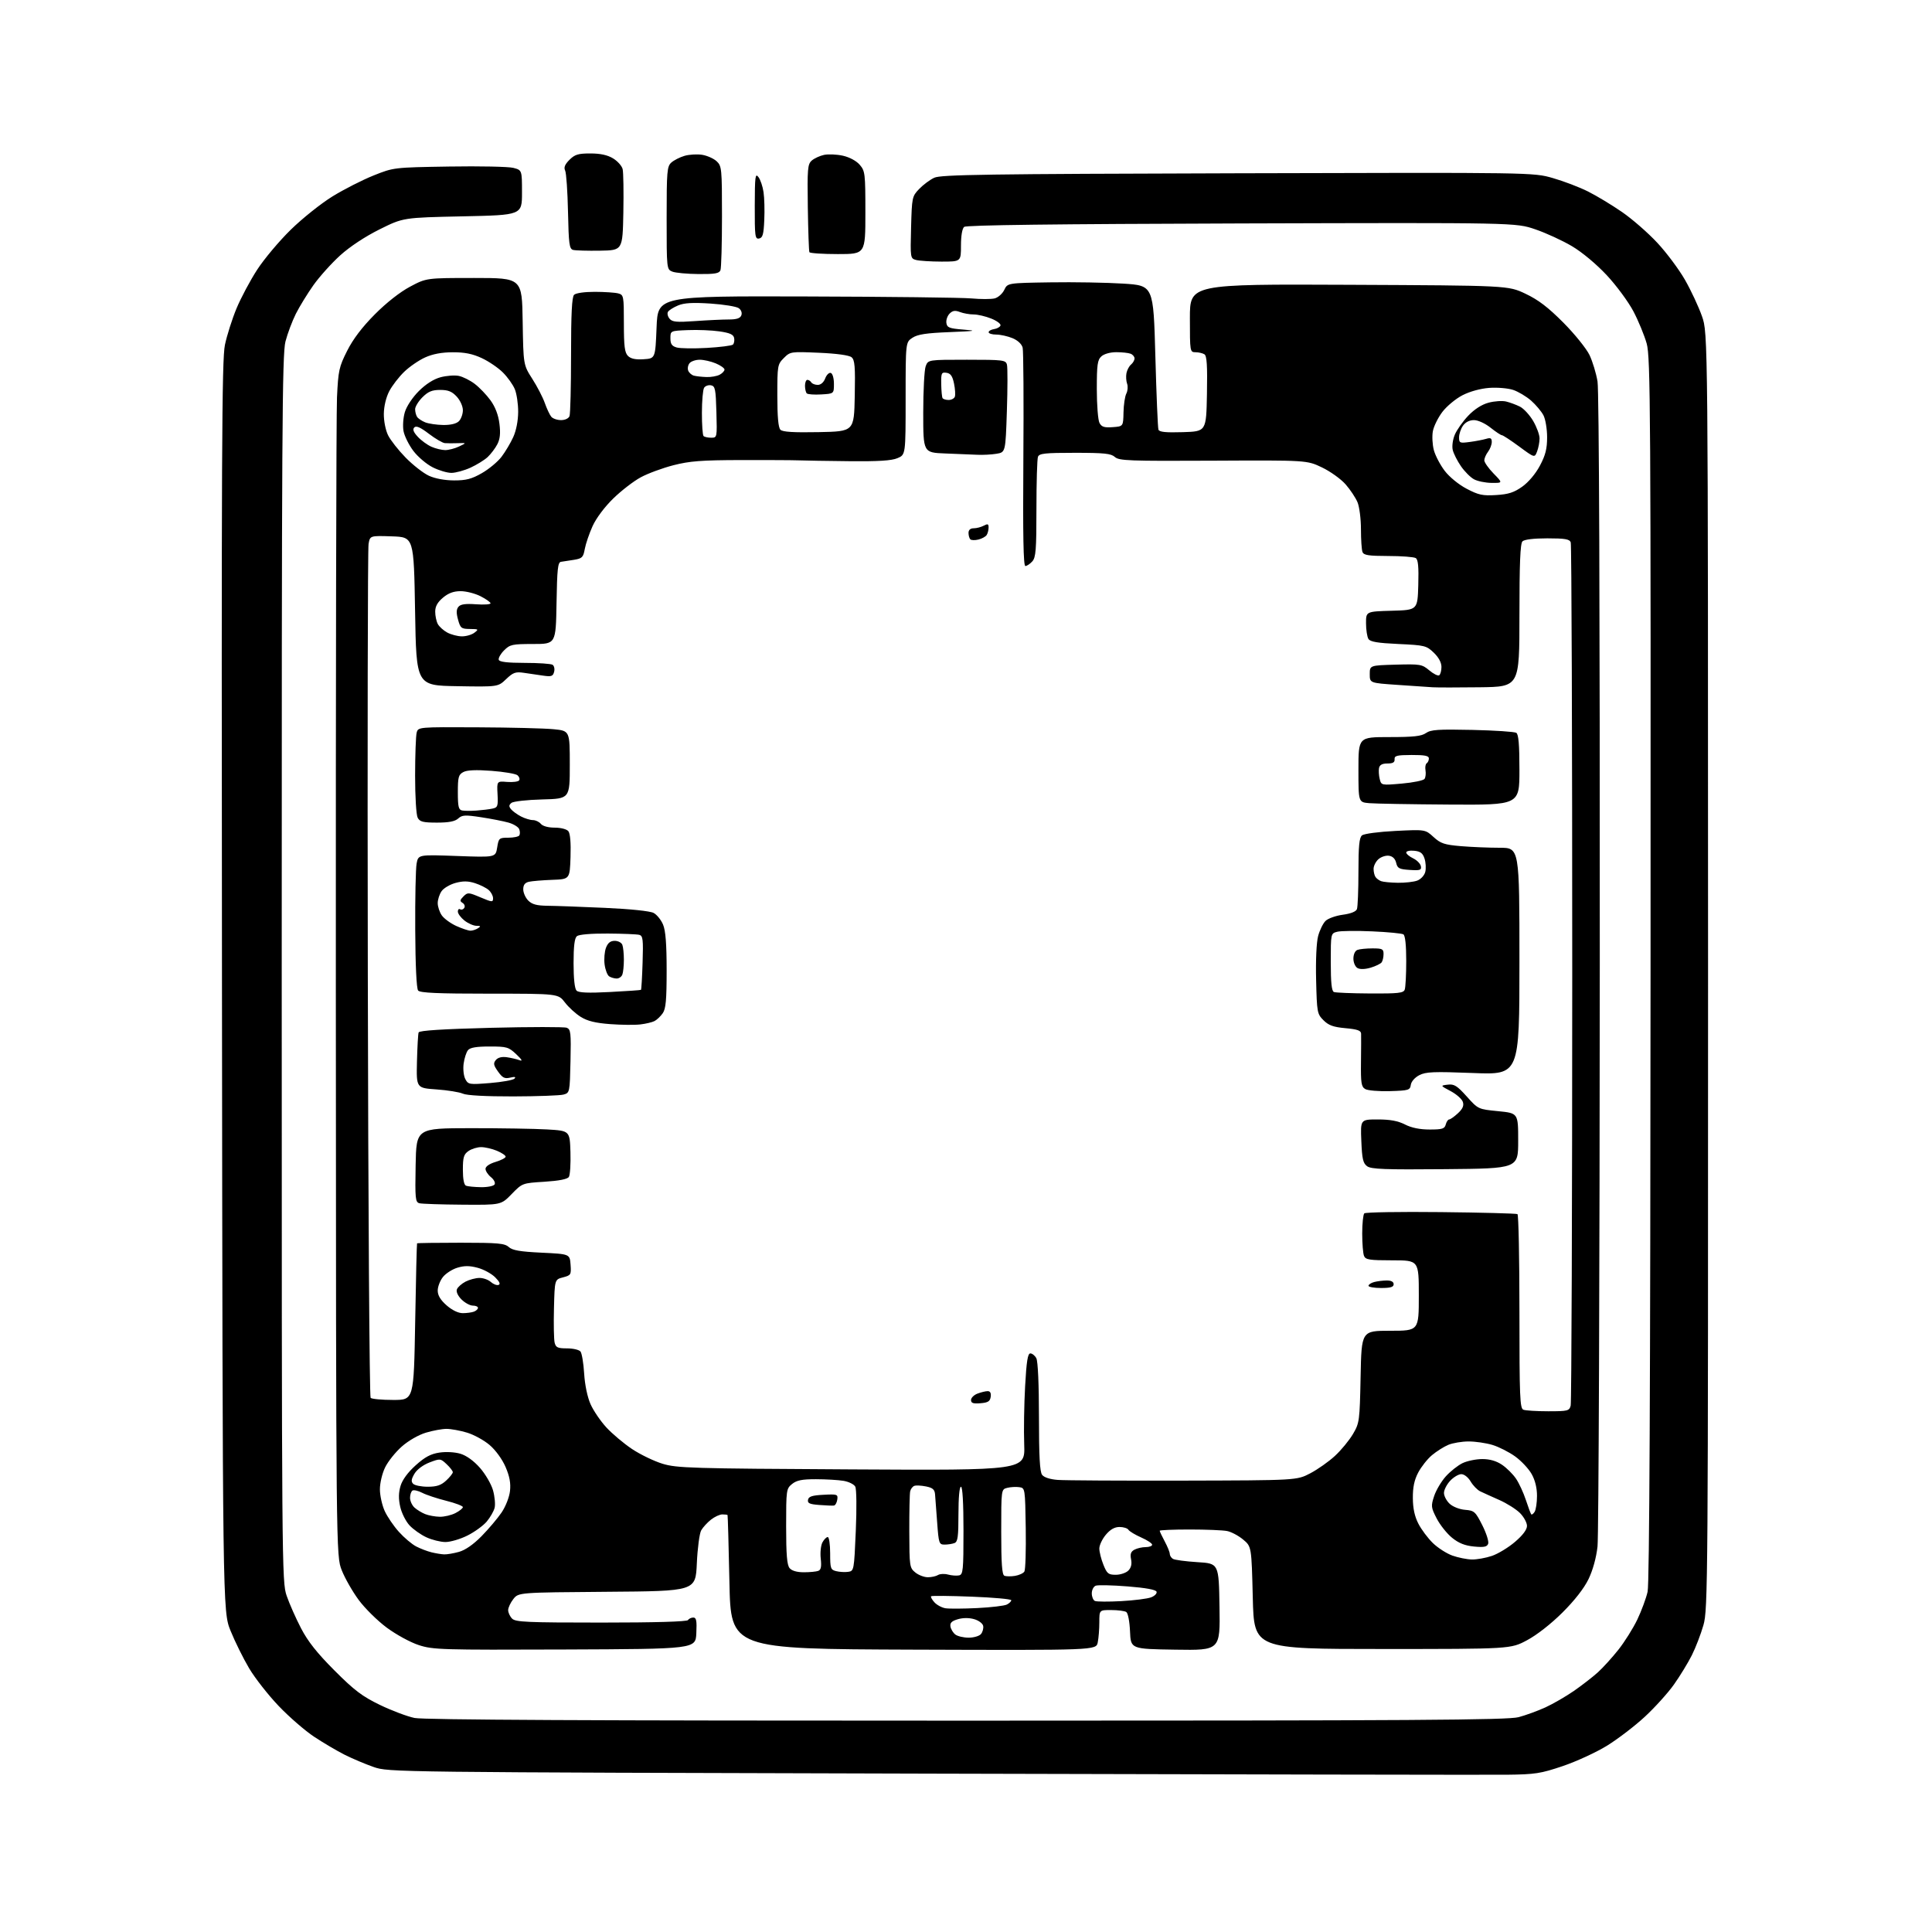 <?xml version="1.0" encoding="UTF-8" standalone="no"?>
<svg 
  version="1.1" 
  xmlns="http://www.w3.org/2000/svg" 
  xmlns:xlink="http://www.w3.org/1999/xlink" 
  xmlns:svg="http://www.w3.org/2000/svg"
  xmlns:rdf="http://www.w3.org/1999/02/22-rdf-syntax-ns#"
  xmlns:cc="http://creativecommons.org/ns#"
  xmlns:dc="http://purl.org/dc/elements/1.1/"
  viewBox="0 0 768 768"
  width="768"
  height="768"
>
<style>svg {background-color: white; }</style>"
<path stroke="none" fill="black" fill-rule="evenodd" d="M599.00,705.48C592.12,705.56 489.30,705.37 370.50,705.05C154.83,704.49 154.49,704.48 148.50,702.40C145.20,701.25 140.03,699.06 137.00,697.54C133.97,696.01 128.54,692.81 124.91,690.41C121.29,688.02 114.94,682.52 110.80,678.18C106.66,673.85 101.37,667.10 99.04,663.19C96.72,659.27 93.39,652.57 91.66,648.28C88.50,640.50 88.50,640.50 88.24,392.24C88.01,179.87 88.18,142.99 89.41,137.11C90.20,133.33 92.28,126.79 94.03,122.58C95.79,118.37 99.47,111.45 102.23,107.21C104.98,102.97 110.98,95.82 115.57,91.33C120.15,86.84 127.63,80.87 132.19,78.06C136.75,75.26 144.09,71.52 148.49,69.76C156.50,66.56 156.50,66.56 178.55,66.20C190.68,66.00 202.15,66.24 204.05,66.73C207.50,67.63 207.50,67.63 207.50,76.56C207.50,85.50 207.50,85.50 183.90,86.00C160.30,86.50 160.30,86.50 150.90,91.17C145.13,94.04 139.07,98.04 135.22,101.53C131.77,104.66 126.99,109.98 124.59,113.36C122.20,116.74 119.06,121.85 117.61,124.73C116.17,127.61 114.31,132.56 113.48,135.73C112.16,140.79 111.98,171.56 111.99,385.09C112.00,623.95 112.03,628.78 113.95,634.34C115.02,637.46 117.59,643.27 119.66,647.25C122.40,652.52 126.03,657.10 132.97,664.05C140.87,671.97 143.95,674.30 151.00,677.72C155.68,679.98 161.88,682.32 164.80,682.92C168.51,683.67 234.49,684.00 384.30,683.99C562.79,683.98 599.36,683.75 603.66,682.60C606.50,681.85 611.30,680.09 614.33,678.71C617.36,677.32 622.46,674.37 625.67,672.15C628.88,669.92 633.14,666.62 635.15,664.80C637.16,662.99 640.84,658.94 643.32,655.81C645.81,652.68 649.20,647.26 650.87,643.78C652.53,640.29 654.37,635.32 654.95,632.73C655.67,629.50 656.04,551.61 656.12,385.26C656.23,162.64 656.10,142.01 654.59,136.59C653.68,133.34 651.31,127.57 649.31,123.77C647.31,119.97 642.54,113.50 638.71,109.40C634.59,104.99 628.94,100.27 624.89,97.87C621.12,95.63 614.54,92.60 610.27,91.15C602.50,88.50 602.50,88.50 493.52,88.82C419.29,89.04 384.13,89.48 383.27,90.19C382.49,90.84 382.00,93.70 382.00,97.62C382.00,104.00 382.00,104.00 374.25,103.99C369.99,103.98 365.45,103.69 364.17,103.35C361.87,102.73 361.85,102.58 362.17,90.43C362.49,78.42 362.57,78.05 365.39,75.11C366.98,73.45 369.68,71.44 371.39,70.65C374.04,69.42 392.07,69.15 492.00,68.88C609.50,68.55 609.50,68.55 617.30,70.79C621.59,72.02 627.89,74.42 631.30,76.14C634.71,77.85 640.79,81.52 644.80,84.29C648.82,87.06 655.12,92.55 658.80,96.51C662.49,100.46 667.44,107.11 669.82,111.27C672.20,115.44 675.23,121.92 676.55,125.68C678.96,132.50 678.96,132.50 678.98,386.00C679.00,630.17 678.93,639.75 677.14,646.01C676.12,649.59 674.04,654.99 672.52,658.01C671.00,661.03 667.81,666.25 665.43,669.61C663.05,672.97 657.84,678.74 653.85,682.43C649.87,686.12 643.09,691.30 638.80,693.95C634.50,696.59 626.60,700.23 621.24,702.04C612.45,705.01 610.28,705.35 599.00,705.48zM224.50,655.70C175.45,655.89 172.16,655.79 166.50,653.96C163.16,652.88 157.51,649.80 153.75,647.02C150.04,644.27 145.01,639.30 142.57,635.98C140.12,632.66 137.10,627.37 135.86,624.22C133.59,618.50 133.59,618.50 133.50,394.00C133.46,270.52 133.66,164.30 133.96,157.95C134.46,147.27 134.77,145.86 138.00,139.45C140.35,134.78 143.96,130.03 149.00,124.96C153.59,120.34 159.02,116.07 163.00,113.96C169.50,110.50 169.50,110.50 188.50,110.50C207.50,110.50 207.50,110.50 207.77,127.77C208.05,145.04 208.05,145.04 211.58,150.57C213.53,153.61 215.78,157.95 216.57,160.21C217.37,162.48 218.53,164.93 219.14,165.66C219.75,166.40 221.49,167.00 223.02,167.00C224.62,167.00 226.04,166.33 226.39,165.42C226.73,164.55 227.00,153.61 227.00,141.12C227.00,124.78 227.34,118.06 228.20,117.20C228.91,116.49 232.28,116.01 236.45,116.01C240.33,116.02 244.51,116.30 245.75,116.63C247.92,117.21 248.00,117.66 248.00,128.55C248.00,137.64 248.32,140.17 249.62,141.48C250.76,142.62 252.62,143.01 255.87,142.80C260.50,142.50 260.50,142.50 261.00,130.09C261.50,117.68 261.50,117.68 320.50,117.85C352.95,117.94 382.51,118.29 386.19,118.63C389.87,118.97 394.01,118.96 395.39,118.62C396.77,118.27 398.49,116.75 399.21,115.24C400.52,112.50 400.52,112.50 417.51,112.24C426.86,112.09 439.90,112.32 446.50,112.74C458.50,113.50 458.50,113.50 459.27,141.50C459.69,156.90 460.24,170.08 460.50,170.79C460.85,171.74 463.37,172.00 470.23,171.79C479.50,171.50 479.50,171.50 479.78,156.58C479.99,145.31 479.74,141.45 478.78,140.84C478.07,140.40 476.49,140.02 475.25,140.02C473.03,140.00 473.00,139.83 473.00,126.46C473.00,112.93 473.00,112.93 536.25,113.21C599.50,113.50 599.50,113.50 606.39,116.76C611.52,119.19 615.38,122.14 621.47,128.26C625.97,132.79 630.64,138.59 631.86,141.14C633.07,143.69 634.51,148.41 635.04,151.64C635.65,155.33 635.99,240.85 635.94,382.50C635.89,506.25 635.49,610.76 635.04,614.75C634.54,619.26 633.17,624.19 631.45,627.75C629.68,631.40 625.89,636.25 621.08,641.03C616.56,645.53 610.88,649.97 607.00,652.03C600.50,655.50 600.50,655.50 549.50,655.50C498.50,655.50 498.50,655.50 498.00,635.14C497.50,614.78 497.50,614.78 494.17,612.00C492.34,610.47 489.47,608.94 487.79,608.61C486.12,608.27 479.41,608.00 472.88,608.00C466.34,608.00 461.00,608.23 461.00,608.50C461.00,608.78 461.90,610.69 463.00,612.74C464.10,614.79 465.00,617.01 465.00,617.68C465.00,618.34 465.56,619.24 466.25,619.67C466.94,620.10 471.32,620.69 476.00,620.98C484.50,621.50 484.50,621.50 484.77,638.77C485.05,656.05 485.05,656.05 467.27,655.77C449.50,655.50 449.50,655.50 449.20,648.53C449.03,644.51 448.39,641.23 447.70,640.79C447.04,640.37 444.36,640.02 441.75,640.02C437.00,640.00 437.00,640.00 437.00,644.87C437.00,647.56 436.72,651.16 436.37,652.88C435.75,656.01 435.75,656.01 363.12,655.76C290.50,655.50 290.50,655.50 289.96,629.00C289.66,614.42 289.32,602.39 289.21,602.25C289.09,602.11 288.16,602.00 287.13,602.00C286.11,602.00 284.08,602.93 282.63,604.08C281.18,605.22 279.43,607.13 278.74,608.33C278.06,609.52 277.27,615.45 277.00,621.50C276.50,632.50 276.50,632.50 241.31,632.76C206.13,633.03 206.13,633.03 204.06,635.65C202.93,637.09 202.00,639.08 202.00,640.06C202.00,641.05 202.71,642.56 203.57,643.43C204.94,644.80 209.56,645.00 239.01,645.00C260.51,645.00 273.11,644.63 273.50,644.00C273.84,643.45 274.79,643.00 275.61,643.00C276.80,643.00 277.04,644.25 276.80,649.25C276.50,655.50 276.50,655.50 224.50,655.70zM385.07,651.00C387.10,651.00 389.30,650.35 389.96,649.55C390.62,648.75 391.01,647.30 390.83,646.33C390.64,645.35 389.06,644.16 387.24,643.64C385.22,643.06 382.78,643.07 380.75,643.67C378.33,644.38 377.58,645.11 377.82,646.56C377.99,647.63 378.87,649.06 379.76,649.75C380.65,650.44 383.04,651.00 385.07,651.00zM388.50,639.23C394.00,638.96 399.29,638.33 400.25,637.83C401.21,637.34 402.00,636.57 402.00,636.12C402.00,635.67 394.93,635.03 386.29,634.70C377.65,634.36 370.38,634.29 370.13,634.54C369.88,634.78 370.47,635.87 371.44,636.94C372.41,638.01 374.40,639.08 375.85,639.31C377.31,639.54 383.00,639.50 388.50,639.23zM445.74,636.47C450.81,636.19 456.14,635.52 457.57,634.97C458.99,634.43 459.98,633.43 459.75,632.74C459.49,631.93 455.54,631.20 448.24,630.62C442.13,630.13 436.42,630.01 435.56,630.34C434.70,630.67 434.00,632.04 434.00,633.39C434.00,634.73 434.56,636.09 435.25,636.41C435.94,636.72 440.66,636.75 445.74,636.47zM368.86,626.98C370.31,626.98 372.12,626.57 372.88,626.09C373.65,625.61 375.45,625.53 376.88,625.92C378.32,626.30 380.29,626.45 381.25,626.24C382.84,625.89 383.00,624.21 383.00,608.43C383.00,597.48 382.63,591.00 382.00,591.00C381.39,591.00 381.00,595.30 381.00,601.89C381.00,610.90 380.73,612.89 379.42,613.39C378.55,613.73 376.79,614.00 375.51,614.00C373.30,614.00 373.15,613.56 372.54,605.25C372.19,600.44 371.81,595.39 371.70,594.04C371.54,592.09 370.77,591.42 368.09,590.88C366.21,590.50 364.12,590.40 363.44,590.66C362.76,590.92 362.02,591.89 361.81,592.82C361.59,593.74 361.44,600.95 361.46,608.84C361.50,622.67 361.58,623.24 363.86,625.09C365.16,626.14 367.41,626.99 368.86,626.98zM403.45,626.44C405.07,626.18 406.76,625.41 407.20,624.73C407.64,624.06 407.88,616.30 407.75,607.50C407.50,591.55 407.49,591.50 405.15,591.17C403.85,590.98 401.72,591.11 400.40,591.44C398.00,592.04 398.00,592.04 398.00,608.94C398.00,621.50 398.32,625.97 399.25,626.37C399.94,626.67 401.83,626.70 403.45,626.44zM443.54,626.00C445.36,626.00 447.61,625.25 448.52,624.34C449.64,623.22 450.00,621.75 449.62,619.86C449.20,617.74 449.53,616.79 450.96,616.02C452.01,615.46 454.02,615.00 455.43,615.00C456.85,615.00 458.00,614.57 458.00,614.05C458.00,613.52 456.03,612.22 453.63,611.16C451.23,610.10 448.95,608.73 448.57,608.11C448.19,607.50 446.60,607.00 445.03,607.00C443.07,607.00 441.37,607.97 439.59,610.08C438.17,611.77 437.00,614.23 437.00,615.56C437.00,616.88 437.72,619.77 438.61,621.98C440.03,625.54 440.59,626.00 443.54,626.00zM319.54,625.00C321.90,625.00 324.49,624.75 325.29,624.44C326.36,624.03 326.61,622.76 326.26,619.59C325.99,617.23 326.29,614.33 326.92,613.15C327.55,611.97 328.50,611.00 329.04,611.00C329.57,611.00 330.00,613.92 330.00,617.48C330.00,623.49 330.18,624.01 332.40,624.56C333.72,624.89 335.85,625.02 337.15,624.83C339.47,624.50 339.51,624.30 340.19,608.57C340.58,599.53 340.49,591.92 339.98,590.96C339.48,590.03 337.37,588.99 335.29,588.65C333.20,588.30 328.29,588.02 324.36,588.01C318.81,588.00 316.70,588.43 314.86,589.91C312.57,591.77 312.50,592.27 312.50,606.76C312.50,617.95 312.84,622.11 313.87,623.35C314.76,624.41 316.76,625.00 319.54,625.00zM585.07,619.92C587.04,619.96 590.64,619.32 593.07,618.49C595.51,617.66 599.64,615.15 602.25,612.91C605.35,610.26 607.00,608.05 607.00,606.56C607.00,605.30 605.76,603.02 604.25,601.49C602.74,599.96 599.02,597.61 596.00,596.27C592.98,594.93 589.56,593.39 588.42,592.84C587.27,592.29 585.56,590.53 584.61,588.92C583.62,587.25 582.04,586.00 580.90,586.00C579.80,586.00 577.80,587.19 576.45,588.65C575.10,590.10 574.00,592.27 574.00,593.47C574.00,594.67 575.01,596.60 576.25,597.76C577.53,598.96 580.18,600.00 582.40,600.18C586.05,600.48 586.50,600.88 589.24,606.30C590.85,609.49 591.90,612.81 591.57,613.68C591.09,614.92 589.90,615.15 585.94,614.77C582.33,614.42 579.88,613.45 577.22,611.29C575.18,609.64 572.43,606.18 571.10,603.61C568.85,599.24 568.79,598.67 570.09,594.72C570.85,592.40 572.95,588.86 574.76,586.85C576.57,584.85 579.57,582.48 581.42,581.60C583.28,580.72 586.81,580.00 589.25,580.00C592.23,580.00 594.82,580.75 597.08,582.27C598.93,583.52 601.45,586.02 602.66,587.83C603.88,589.64 605.64,593.45 606.57,596.31C607.51,599.16 608.46,601.71 608.69,601.97C608.92,602.23 609.53,601.78 610.04,600.97C610.55,600.16 610.98,597.31 610.98,594.64C610.99,591.49 610.24,588.42 608.85,585.95C607.67,583.85 604.71,580.69 602.27,578.94C599.83,577.19 595.77,575.13 593.26,574.38C590.74,573.62 586.49,573.00 583.81,573.00C581.13,573.00 577.49,573.61 575.72,574.35C573.95,575.09 571.02,576.95 569.21,578.47C567.39,580.00 564.94,583.11 563.75,585.38C562.20,588.32 561.60,591.22 561.63,595.50C561.65,599.62 562.35,602.82 563.83,605.69C565.01,608.00 567.61,611.47 569.59,613.39C571.58,615.32 575.07,617.56 577.35,618.37C579.63,619.18 583.11,619.88 585.07,619.92zM176.50,617.89C177.60,617.95 180.27,617.50 182.43,616.90C184.97,616.19 188.17,613.97 191.43,610.65C194.22,607.81 197.79,603.59 199.37,601.27C201.00,598.87 202.45,595.17 202.73,592.71C203.08,589.59 202.59,586.91 200.97,583.14C199.64,580.07 197.04,576.48 194.65,574.43C192.42,572.52 188.35,570.29 185.61,569.48C182.88,568.66 179.23,568.00 177.50,568.00C175.77,568.00 172.10,568.67 169.33,569.50C166.40,570.37 162.38,572.67 159.73,575.01C157.22,577.22 154.23,580.96 153.08,583.33C151.91,585.75 151.01,589.57 151.02,592.07C151.03,594.50 151.89,598.36 152.92,600.64C153.96,602.91 156.50,606.65 158.58,608.95C160.65,611.25 163.73,613.85 165.42,614.73C167.12,615.61 169.85,616.66 171.50,617.06C173.15,617.47 175.40,617.84 176.50,617.89zM177.05,612.98C175.10,612.97 171.70,612.12 169.50,611.10C167.30,610.09 164.29,607.96 162.81,606.38C161.33,604.79 159.66,601.48 159.10,599.00C158.38,595.82 158.42,593.38 159.22,590.68C159.95,588.25 162.12,585.28 165.23,582.49C168.89,579.19 171.23,577.94 174.65,577.43C177.29,577.03 180.80,577.22 183.03,577.89C185.43,578.61 188.34,580.71 190.80,583.51C192.96,585.97 195.30,589.99 195.99,592.45C196.67,594.91 196.96,598.03 196.62,599.38C196.28,600.74 194.86,603.20 193.48,604.85C192.09,606.49 188.63,609.00 185.78,610.42C182.94,611.84 179.01,612.99 177.05,612.98zM174.80,602.94C176.61,602.97 179.43,602.31 181.05,601.47C182.67,600.64 184.00,599.56 184.00,599.10C184.00,598.63 181.01,597.49 177.36,596.58C173.71,595.66 169.42,594.24 167.83,593.41C166.24,592.59 164.50,592.19 163.97,592.52C163.44,592.85 163.00,594.15 163.00,595.40C163.00,596.66 163.80,598.41 164.77,599.29C165.74,600.17 167.66,601.34 169.02,601.88C170.38,602.43 172.98,602.90 174.80,602.94zM331.50,598.48C330.95,598.56 328.33,598.46 325.69,598.25C321.81,597.96 320.94,597.56 321.20,596.19C321.45,594.88 322.82,594.43 327.34,594.20C332.85,593.91 333.14,594.01 332.83,596.12C332.65,597.34 332.05,598.41 331.50,598.48zM170.05,591.00C173.61,591.00 175.33,590.42 177.35,588.55C178.81,587.20 180.00,585.70 180.00,585.22C180.00,584.74 178.89,583.30 177.53,582.03C175.11,579.75 174.97,579.74 170.74,581.35C168.17,582.34 165.75,584.15 164.75,585.84C163.48,587.99 163.36,588.96 164.24,589.84C164.88,590.48 167.49,591.00 170.05,591.00zM470.50,588.57C515.50,588.46 515.50,588.46 520.84,585.67C523.78,584.13 528.20,581.02 530.66,578.74C533.13,576.47 536.34,572.56 537.82,570.06C540.41,565.65 540.50,564.91 540.86,547.25C541.22,529.00 541.22,529.00 552.61,529.00C564.00,529.00 564.00,529.00 564.00,515.00C564.00,501.00 564.00,501.00 553.47,501.00C544.38,501.00 542.84,500.76 542.22,499.25C541.82,498.29 541.50,494.27 541.50,490.33C541.50,486.39 541.88,482.79 542.33,482.33C542.79,481.88 556.50,481.65 572.80,481.83C589.10,482.00 602.79,482.37 603.22,482.63C603.65,482.90 604.00,500.37 604.00,521.45C604.00,555.49 604.18,559.85 605.58,560.39C606.45,560.73 610.90,561.00 615.47,561.00C623.23,561.00 623.81,560.85 624.37,558.75C624.70,557.51 624.98,480.15 624.99,386.83C624.99,293.51 624.73,216.45 624.39,215.58C623.90,214.31 622.10,214.00 615.09,214.00C609.67,214.00 605.95,214.45 605.20,215.20C604.32,216.08 604.00,224.02 604.00,244.70C604.00,273.00 604.00,273.00 588.25,273.20C579.59,273.31 571.15,273.31 569.50,273.20C567.85,273.09 561.55,272.67 555.50,272.25C544.50,271.50 544.50,271.50 544.50,268.00C544.50,264.50 544.50,264.50 554.81,264.21C564.61,263.94 565.28,264.06 568.15,266.47C569.81,267.87 571.58,268.76 572.08,268.45C572.59,268.14 573.00,266.64 573.00,265.13C573.00,263.36 571.90,261.32 569.94,259.44C567.02,256.65 566.36,256.48 555.90,256.00C547.64,255.62 544.69,255.13 543.98,254.00C543.46,253.18 543.02,250.38 543.02,247.78C543.00,243.07 543.00,243.07 553.25,242.78C563.50,242.50 563.50,242.50 563.79,232.58C564.00,225.32 563.73,222.45 562.79,221.85C562.08,221.40 557.16,221.02 551.86,221.02C544.00,221.00 542.10,220.71 541.61,219.42C541.27,218.55 541.00,214.48 541.00,210.39C541.00,206.29 540.38,201.45 539.63,199.65C538.87,197.84 536.74,194.63 534.88,192.52C533.03,190.41 528.81,187.39 525.51,185.81C519.50,182.94 519.50,182.94 482.26,183.13C448.79,183.30 444.82,183.15 443.18,181.66C441.65,180.28 438.98,180.00 427.28,180.00C415.38,180.00 413.12,180.24 412.61,181.58C412.27,182.45 412.00,191.75 412.00,202.25C412.00,218.61 411.76,221.60 410.35,223.17C409.43,224.18 408.20,225.00 407.60,225.00C406.81,225.00 406.59,212.89 406.80,182.77C406.97,159.55 406.84,139.49 406.52,138.21C406.16,136.78 404.59,135.31 402.50,134.43C400.61,133.65 397.70,133.00 396.03,133.00C394.36,133.00 393.00,132.58 393.00,132.07C393.00,131.56 393.98,131.00 395.17,130.82C396.37,130.64 397.51,129.99 397.71,129.38C397.92,128.76 396.26,127.52 394.02,126.63C391.79,125.73 388.65,125.00 387.04,125.00C385.44,125.00 382.99,124.57 381.60,124.04C379.67,123.30 378.69,123.45 377.48,124.66C376.61,125.54 376.03,127.21 376.20,128.37C376.46,130.23 377.33,130.57 383.00,131.02C388.65,131.47 387.92,131.60 377.46,132.02C368.20,132.39 364.78,132.91 362.71,134.27C360.00,136.05 360.00,136.05 360.00,158.40C360.00,180.76 360.00,180.76 356.75,182.13C354.39,183.13 349.13,183.45 337.50,183.33C328.70,183.24 319.70,183.09 317.50,183.00C315.30,182.91 304.95,182.86 294.50,182.88C278.81,182.92 274.14,183.28 267.68,184.94C263.37,186.05 257.54,188.20 254.72,189.73C251.89,191.25 246.97,195.05 243.78,198.16C240.33,201.52 236.99,205.99 235.55,209.16C234.23,212.10 232.83,216.18 232.46,218.22C231.86,221.56 231.41,222.01 228.14,222.54C226.14,222.87 223.82,223.22 223.00,223.33C221.75,223.49 221.45,226.22 221.23,239.76C220.95,256.00 220.95,256.00 211.93,256.00C203.61,256.00 202.71,256.20 200.38,258.53C198.99,259.92 198.04,261.61 198.26,262.28C198.55,263.13 201.67,263.50 208.58,263.51C214.04,263.51 219.02,263.85 219.66,264.26C220.29,264.67 220.57,265.93 220.27,267.07C219.81,268.84 219.18,269.05 215.87,268.57C213.74,268.25 210.29,267.75 208.20,267.45C204.94,266.97 203.96,267.32 201.19,269.97C197.97,273.05 197.97,273.05 181.73,272.77C165.50,272.50 165.50,272.50 165.00,243.00C164.50,213.50 164.50,213.50 155.80,213.21C147.10,212.92 147.10,212.92 146.51,216.21C146.18,218.02 146.04,294.95 146.21,387.17C146.37,479.38 146.87,555.21 147.33,555.67C147.79,556.13 151.84,556.50 156.33,556.50C164.50,556.50 164.50,556.50 165.04,525.50C165.33,508.45 165.67,494.39 165.79,494.25C165.90,494.11 173.73,494.00 183.17,494.00C197.98,494.00 200.60,494.24 202.24,495.71C203.69,497.03 206.70,497.55 215.31,497.96C226.50,498.50 226.50,498.50 226.81,502.71C227.10,506.72 226.96,506.95 223.81,507.77C220.50,508.62 220.50,508.62 220.21,520.06C220.05,526.35 220.17,532.51 220.48,533.75C220.95,535.65 221.71,536.00 225.40,536.00C227.79,536.00 230.20,536.56 230.75,537.25C231.30,537.94 231.96,541.88 232.21,546.00C232.49,550.51 233.50,555.37 234.75,558.18C235.89,560.75 238.72,564.91 241.04,567.43C243.37,569.95 247.95,573.81 251.23,576.00C254.51,578.19 259.97,580.82 263.35,581.86C269.05,583.59 274.55,583.76 338.50,584.11C407.50,584.50 407.50,584.50 407.14,574.31C406.93,568.70 407.10,558.24 407.50,551.06C408.05,541.10 408.54,538.00 409.58,538.00C410.32,538.00 411.40,538.87 411.96,539.93C412.59,541.09 413.00,550.42 413.00,563.24C413.00,578.80 413.34,585.07 414.25,586.27C415.03,587.29 417.39,588.06 420.50,588.29C423.25,588.50 445.75,588.63 470.50,588.57zM389.75,557.81C386.86,558.05 386.00,557.76 386.00,556.54C386.00,555.66 387.15,554.51 388.57,553.98C389.98,553.44 391.81,553.00 392.63,553.00C393.62,553.00 394.03,553.77 393.82,555.25C393.56,557.06 392.76,557.56 389.75,557.81zM183.95,522.00C185.54,522.00 187.55,521.73 188.42,521.39C189.29,521.06 190.00,520.38 190.00,519.89C190.00,519.40 189.08,519.00 187.95,519.00C186.83,519.00 184.81,517.90 183.46,516.56C181.98,515.07 181.26,513.48 181.63,512.52C181.97,511.64 183.52,510.27 185.07,509.46C186.63,508.66 189.13,508.00 190.62,508.00C192.12,508.00 194.14,508.72 195.11,509.60C196.09,510.48 197.46,511.01 198.16,510.78C199.03,510.49 198.61,509.52 196.84,507.75C195.40,506.31 192.28,504.61 189.90,503.97C186.68,503.11 184.63,503.09 181.84,503.93C179.79,504.54 177.18,506.22 176.05,507.66C174.92,509.09 174.00,511.51 174.00,513.03C174.00,514.94 175.09,516.75 177.53,518.90C179.74,520.83 182.15,522.00 183.95,522.00zM549.00,512.00C546.25,512.00 544.00,511.60 544.00,511.12C544.00,510.63 545.01,509.96 546.25,509.63C547.49,509.30 549.74,509.02 551.25,509.01C553.03,509.00 554.00,509.53 554.00,510.50C554.00,511.63 552.78,512.00 549.00,512.00zM183.84,478.88C175.40,478.82 167.70,478.56 166.72,478.31C165.11,477.88 164.97,476.52 165.22,463.17C165.50,448.50 165.50,448.50 187.00,448.47C198.82,448.46 212.55,448.68 217.50,448.97C226.50,449.50 226.50,449.50 226.76,458.00C226.90,462.68 226.62,467.11 226.13,467.85C225.56,468.74 222.24,469.39 216.44,469.76C207.63,470.31 207.63,470.31 203.40,474.65C199.18,479.00 199.18,479.00 183.84,478.88zM191.19,471.92C193.77,471.96 196.21,471.48 196.60,470.84C197.00,470.18 196.37,468.91 195.16,467.93C193.97,466.97 193.00,465.48 193.00,464.63C193.00,463.69 194.57,462.61 197.00,461.88C199.20,461.22 201.00,460.28 201.00,459.79C201.00,459.30 199.44,458.25 197.53,457.45C195.62,456.65 192.80,456.00 191.25,456.00C189.71,456.00 187.44,456.70 186.22,457.56C184.36,458.86 184.00,460.05 184.00,464.97C184.00,468.73 184.45,471.01 185.25,471.34C185.94,471.62 188.61,471.88 191.19,471.92zM574.46,464.76C550.51,464.98 545.08,464.78 543.46,463.60C541.83,462.41 541.44,460.70 541.15,453.58C540.79,445.00 540.79,445.00 547.69,445.00C552.60,445.00 555.70,445.57 558.50,447.00C561.11,448.33 564.40,449.00 568.31,449.00C573.35,449.00 574.26,448.71 574.71,447.00C575.00,445.90 575.61,445.00 576.07,445.00C576.52,445.00 578.08,443.90 579.53,442.56C581.44,440.79 581.99,439.53 581.51,438.04C581.15,436.90 578.97,434.97 576.68,433.75C572.50,431.53 572.50,431.53 575.50,431.17C578.05,430.86 579.19,431.57 583.05,435.86C587.59,440.92 587.59,440.93 595.55,441.71C603.50,442.50 603.50,442.50 603.50,453.50C603.50,464.50 603.50,464.50 574.46,464.76zM204.00,435.84C193.08,435.86 185.56,435.45 184.00,434.75C182.62,434.13 177.90,433.37 173.50,433.06C165.50,432.50 165.50,432.50 165.75,422.00C165.89,416.23 166.19,411.00 166.41,410.40C166.69,409.65 176.01,409.06 195.16,408.57C210.75,408.18 224.30,408.17 225.28,408.55C226.88,409.17 227.03,410.53 226.78,421.82C226.50,434.30 226.48,434.42 224.00,435.11C222.62,435.49 213.62,435.82 204.00,435.84zM552.50,433.74C548.10,433.87 543.69,433.50 542.69,432.91C541.14,431.99 540.91,430.51 541.01,422.17C541.07,416.85 541.10,411.77 541.06,410.89C541.01,409.65 539.57,409.15 534.85,408.72C530.02,408.28 528.15,407.61 526.10,405.56C523.60,403.06 523.49,402.46 523.18,389.62C522.98,381.76 523.31,374.55 523.98,372.08C524.60,369.78 525.91,367.09 526.90,366.10C527.89,365.11 530.98,364.00 533.75,363.63C536.94,363.20 539.02,362.38 539.40,361.40C539.73,360.54 540.00,353.85 540.00,346.54C540.00,336.34 540.33,332.97 541.41,332.08C542.20,331.42 548.00,330.65 554.69,330.31C566.57,329.72 566.57,329.72 569.85,332.72C572.69,335.31 574.16,335.80 580.72,336.36C584.89,336.71 591.83,337.00 596.15,337.00C604.00,337.00 604.00,337.00 604.00,382.13C604.00,427.27 604.00,427.27 585.62,426.54C569.87,425.93 566.81,426.05 564.19,427.40C562.42,428.32 561.01,429.92 560.82,431.24C560.52,433.35 559.96,433.52 552.50,433.74zM194.84,430.52C199.60,430.13 203.95,429.35 204.50,428.78C205.19,428.07 204.66,427.94 202.82,428.37C200.61,428.89 199.76,428.47 197.98,425.97C196.18,423.44 196.03,422.67 197.10,421.38C197.93,420.38 199.47,419.98 201.44,420.26C203.12,420.50 205.40,421.03 206.50,421.44C207.88,421.95 207.49,421.23 205.23,419.09C202.19,416.21 201.46,416.00 194.61,416.00C189.37,416.00 186.89,416.42 186.03,417.46C185.37,418.26 184.59,420.67 184.30,422.82C184.01,424.99 184.31,427.71 184.98,428.97C186.14,431.13 186.54,431.19 194.84,430.52zM254.50,407.23C252.30,407.49 246.90,407.43 242.50,407.10C236.69,406.66 233.50,405.88 230.86,404.23C228.85,402.99 226.02,400.40 224.56,398.48C221.90,395.00 221.90,395.00 194.57,395.00C173.93,395.00 166.99,394.69 166.21,393.75C165.57,392.98 165.13,383.75 165.06,369.67C164.99,357.11 165.24,345.23 165.61,343.27C166.28,339.71 166.28,339.71 181.64,340.27C197.00,340.83 197.00,340.83 197.63,336.92C198.23,333.16 198.41,333.00 202.07,333.00C204.17,333.00 206.13,332.59 206.44,332.09C206.75,331.59 206.74,330.47 206.40,329.61C206.07,328.75 204.16,327.57 202.15,327.00C200.14,326.43 195.22,325.47 191.22,324.86C184.88,323.89 183.70,323.96 182.14,325.37C180.86,326.53 178.43,327.00 173.71,327.00C168.17,327.00 166.90,326.68 166.04,325.07C165.45,323.98 165.01,316.64 165.01,308.32C165.02,300.17 165.30,292.49 165.63,291.25C166.23,289.00 166.23,289.00 189.87,289.12C202.86,289.18 216.43,289.52 220.00,289.87C226.50,290.50 226.50,290.50 226.50,304.00C226.50,317.50 226.50,317.50 215.56,317.79C209.53,317.94 204.02,318.56 203.30,319.17C202.27,320.02 202.24,320.58 203.16,321.70C203.82,322.49 205.60,323.78 207.13,324.57C208.65,325.35 210.77,326.00 211.83,326.00C212.89,326.00 214.32,326.68 215.00,327.50C215.75,328.40 217.94,329.00 220.50,329.00C222.93,329.00 225.25,329.60 225.92,330.40C226.66,331.30 226.98,334.99 226.79,340.65C226.50,349.50 226.50,349.50 219.50,349.75C215.65,349.89 211.49,350.24 210.25,350.52C208.66,350.89 208.00,351.77 208.00,353.52C208.00,354.88 208.90,356.90 210.00,358.00C211.52,359.52 213.39,360.01 217.75,360.06C220.91,360.09 231.15,360.47 240.50,360.89C250.72,361.35 258.43,362.16 259.83,362.91C261.12,363.60 262.81,365.69 263.58,367.55C264.59,369.95 265.00,375.24 265.00,385.75C265.00,397.51 264.68,401.01 263.45,402.77C262.60,403.99 261.13,405.39 260.20,405.88C259.26,406.37 256.70,406.98 254.50,407.23zM242.43,394.34C249.07,394.00 254.63,393.61 254.80,393.48C254.96,393.34 255.26,388.47 255.44,382.65C255.74,373.49 255.57,372.01 254.15,371.62C253.24,371.37 247.59,371.14 241.58,371.10C234.97,371.06 230.14,371.47 229.33,372.14C228.39,372.92 228.00,376.08 228.00,382.92C228.00,389.03 228.44,393.04 229.18,393.78C230.03,394.63 233.75,394.79 242.43,394.34zM544.64,394.92C555.75,394.99 557.88,394.76 558.39,393.42C558.73,392.55 559.00,387.40 559.00,381.98C559.00,375.74 558.59,371.86 557.87,371.42C557.25,371.04 551.68,370.50 545.48,370.23C539.28,369.95 533.04,370.02 531.61,370.38C529.00,371.04 529.00,371.04 529.00,382.44C529.00,390.62 529.35,393.98 530.25,394.34C530.94,394.62 537.41,394.88 544.64,394.92zM245.14,388.98C244.24,388.98 242.90,388.59 242.17,388.13C241.44,387.67 240.62,385.54 240.34,383.39C240.06,381.25 240.31,378.26 240.89,376.75C241.64,374.80 242.65,374.00 244.37,374.00C245.70,374.00 247.06,374.71 247.39,375.58C247.73,376.45 248.00,379.11 248.00,381.50C248.00,383.89 247.73,386.55 247.39,387.42C247.06,388.29 246.05,388.99 245.14,388.98zM544.88,384.66C542.64,385.32 540.65,385.38 539.63,384.82C538.72,384.30 538.00,382.65 538.00,381.06C538.00,379.39 538.65,377.96 539.58,377.61C540.45,377.27 543.15,377.00 545.58,377.00C549.50,377.00 550.00,377.25 549.98,379.25C549.98,380.49 549.64,381.97 549.23,382.54C548.83,383.11 546.87,384.06 544.88,384.66zM187.00,369.96C187.82,369.97 189.18,369.53 190.00,369.00C191.23,368.21 191.12,368.03 189.38,368.02C188.22,368.01 186.08,367.07 184.63,365.93C183.19,364.79 182.00,363.19 182.00,362.37C182.00,361.55 182.42,361.14 182.93,361.46C183.44,361.77 184.18,361.52 184.56,360.90C184.94,360.28 184.64,359.39 183.88,358.92C182.74,358.22 182.80,357.77 184.24,356.33C185.89,354.68 186.23,354.70 190.99,356.71C195.64,358.67 196.00,358.70 196.00,357.07C196.00,356.10 195.21,354.62 194.25,353.78C193.29,352.94 190.84,351.72 188.82,351.07C186.09,350.20 184.08,350.17 181.10,350.97C178.89,351.57 176.38,353.04 175.54,354.25C174.69,355.46 174.00,357.59 174.00,359.00C174.00,360.41 174.73,362.60 175.63,363.89C176.53,365.17 179.12,367.06 181.38,368.09C183.65,369.11 186.18,369.96 187.00,369.96zM555.68,350.92C558.54,350.96 562.01,350.57 563.41,350.04C564.83,349.49 566.22,347.98 566.57,346.58C566.91,345.21 566.78,342.83 566.27,341.29C565.56,339.13 564.63,338.43 562.17,338.19C560.43,338.01 559.00,338.33 559.00,338.88C559.00,339.44 560.23,340.48 561.74,341.20C563.24,341.92 564.63,343.33 564.82,344.32C565.12,345.88 564.54,346.08 560.37,345.81C556.20,345.54 555.51,345.18 555.00,343.00C554.62,341.38 553.61,340.38 552.13,340.17C550.87,339.99 548.97,340.62 547.92,341.57C546.86,342.53 546.01,344.25 546.02,345.40C546.02,346.56 546.36,348.00 546.77,348.60C547.17,349.21 548.17,349.96 549.00,350.27C549.83,350.59 552.83,350.88 555.68,350.92zM189.46,322.21C191.68,322.05 194.52,321.70 195.78,321.43C197.84,320.99 198.03,320.46 197.78,315.72C197.50,310.50 197.50,310.50 201.64,310.83C203.92,311.00 206.06,310.72 206.38,310.19C206.71,309.66 206.40,308.75 205.70,308.17C205.00,307.58 200.36,306.80 195.39,306.42C189.21,305.96 185.67,306.11 184.18,306.91C182.26,307.93 182.00,308.91 182.00,314.96C182.00,320.67 182.29,321.91 183.71,322.18C184.65,322.36 187.24,322.38 189.46,322.21zM576.25,319.83C560.99,319.73 546.59,319.48 544.25,319.27C540.00,318.89 540.00,318.89 540.00,305.94C540.00,293.00 540.00,293.00 552.28,293.00C561.92,293.00 565.05,292.66 566.84,291.40C568.77,290.05 571.69,289.85 585.31,290.15C594.22,290.35 602.06,290.87 602.75,291.31C603.65,291.89 604.00,296.00 604.00,306.06C604.00,320.00 604.00,320.00 576.25,319.83zM557.29,311.48C561.81,311.08 565.85,310.25 566.27,309.63C566.70,309.01 566.87,307.48 566.66,306.23C566.44,304.98 566.66,303.71 567.13,303.42C567.61,303.12 568.00,302.25 568.00,301.49C568.00,300.43 566.35,300.10 561.12,300.12C555.31,300.14 554.26,300.40 554.37,301.82C554.47,303.05 553.70,303.50 551.52,303.50C549.43,303.50 548.44,304.05 548.18,305.33C547.99,306.34 548.11,308.29 548.46,309.68C549.09,312.19 549.11,312.20 557.29,311.48zM183.56,252.96C185.24,252.98 187.49,252.34 188.56,251.53C190.38,250.15 190.27,250.06 186.80,250.03C183.39,250.00 183.01,249.71 182.08,246.32C181.34,243.64 181.38,242.24 182.24,241.21C183.09,240.18 185.02,239.91 189.21,240.21C192.39,240.44 195.00,240.27 195.00,239.83C195.00,239.40 193.22,238.13 191.04,237.02C188.86,235.91 185.30,235.00 183.12,235.00C180.31,235.00 178.25,235.76 176.08,237.59C173.91,239.41 173.00,241.06 173.00,243.15C173.00,244.79 173.46,246.99 174.03,248.05C174.59,249.10 176.28,250.63 177.78,251.44C179.27,252.25 181.88,252.94 183.56,252.96zM388.96,214.47C387.57,214.82 386.12,214.78 385.72,214.39C385.32,213.99 385.00,212.84 385.00,211.83C385.00,210.65 385.73,210.00 387.07,210.00C388.20,210.00 390.00,209.53 391.07,208.96C392.64,208.12 393.00,208.26 392.98,209.71C392.98,210.70 392.63,212.03 392.22,212.67C391.82,213.31 390.35,214.13 388.96,214.47zM594.73,196.79C599.64,196.49 601.84,195.78 605.12,193.45C607.61,191.68 610.42,188.34 612.14,185.11C614.36,180.94 615.00,178.39 615.00,173.81C615.00,170.56 614.35,166.64 613.55,165.10C612.75,163.56 610.54,160.93 608.64,159.25C606.73,157.58 603.51,155.66 601.48,154.99C599.45,154.32 595.19,153.96 592.01,154.19C588.51,154.45 584.31,155.60 581.37,157.11C578.70,158.48 575.11,161.46 573.39,163.71C571.67,165.97 569.95,169.43 569.59,171.39C569.22,173.36 569.40,176.76 569.98,178.94C570.57,181.13 572.51,184.83 574.30,187.17C576.16,189.61 579.86,192.64 583.02,194.29C587.74,196.77 589.37,197.12 594.73,196.79zM592.95,191.96C590.50,191.94 587.34,191.29 585.93,190.52C584.51,189.75 582.18,187.41 580.74,185.31C579.30,183.22 577.84,180.33 577.49,178.89C577.13,177.42 577.48,174.78 578.30,172.81C579.10,170.90 581.50,167.51 583.63,165.27C586.10,162.68 589.02,160.80 591.71,160.08C594.03,159.45 597.18,159.24 598.71,159.61C600.25,159.98 602.72,160.90 604.21,161.65C605.70,162.40 608.06,164.96 609.46,167.34C610.86,169.73 612.00,172.84 612.00,174.27C612.00,175.70 611.56,178.03 611.02,179.45C610.04,182.03 610.04,182.03 603.91,177.51C600.54,175.03 597.44,173.00 597.03,173.00C596.61,173.00 594.58,171.65 592.50,170.00C590.33,168.28 587.53,167.00 585.92,167.00C584.15,167.00 582.54,167.82 581.56,169.22C580.70,170.44 580.00,172.53 580.00,173.85C580.00,176.11 580.27,176.22 584.25,175.69C586.59,175.38 589.51,174.82 590.75,174.45C592.54,173.91 593.00,174.16 593.00,175.69C593.00,176.75 592.34,178.49 591.53,179.56C590.72,180.63 590.05,182.16 590.03,182.96C590.01,183.76 591.67,186.12 593.70,188.21C597.41,192.00 597.41,192.00 592.95,191.96zM180.50,190.97C185.31,190.98 187.51,190.40 191.57,188.07C194.35,186.48 197.86,183.56 199.36,181.59C200.86,179.62 202.96,176.10 204.02,173.76C205.21,171.15 205.96,167.25 205.98,163.72C205.99,160.54 205.39,156.47 204.64,154.69C203.90,152.90 201.77,149.92 199.91,148.07C198.06,146.21 194.28,143.64 191.52,142.36C187.86,140.65 184.73,140.02 180.00,140.03C175.63,140.04 172.03,140.71 169.00,142.08C166.53,143.19 162.77,145.77 160.67,147.80C158.56,149.84 155.89,153.30 154.74,155.50C153.47,157.93 152.62,161.47 152.58,164.50C152.55,167.36 153.27,171.01 154.27,173.03C155.23,174.97 158.37,178.97 161.26,181.92C164.14,184.86 168.30,188.11 170.50,189.12C172.96,190.25 176.82,190.96 180.50,190.97zM179.46,187.98C177.79,187.99 174.42,186.99 171.98,185.75C169.53,184.51 166.08,181.58 164.31,179.23C162.53,176.87 160.78,173.34 160.41,171.38C160.04,169.39 160.27,166.04 160.94,163.81C161.62,161.52 163.99,157.95 166.48,155.47C169.26,152.69 172.36,150.71 175.10,149.97C177.45,149.34 180.71,149.09 182.35,149.42C183.99,149.75 186.86,151.18 188.73,152.61C190.61,154.04 193.43,156.99 195.00,159.16C196.88,161.76 198.10,164.95 198.53,168.42C199.01,172.26 198.78,174.52 197.69,176.61C196.87,178.20 195.13,180.48 193.85,181.69C192.56,182.89 189.47,184.79 187.00,185.92C184.53,187.04 181.13,187.97 179.46,187.98zM388.50,180.78C386.30,180.68 380.56,180.44 375.75,180.26C367.00,179.92 367.00,179.92 367.00,164.03C367.00,155.28 367.44,146.98 367.98,145.57C368.95,143.00 368.95,143.00 384.36,143.00C398.84,143.00 399.80,143.12 400.28,144.97C400.56,146.05 400.55,154.33 400.25,163.36C399.71,179.79 399.71,179.79 396.11,180.38C394.12,180.71 390.70,180.89 388.50,180.78zM177.00,178.92C178.38,178.91 180.85,178.27 182.50,177.48C185.50,176.05 185.50,176.05 182.00,176.17C180.07,176.24 177.75,176.23 176.83,176.15C175.91,176.07 173.04,174.39 170.46,172.42C167.13,169.87 165.46,169.14 164.70,169.90C163.94,170.66 164.33,171.74 166.06,173.61C167.40,175.07 169.85,176.86 171.50,177.59C173.15,178.32 175.62,178.92 177.00,178.92zM282.70,174.00C285.06,174.00 285.07,173.94 284.78,163.76C284.53,154.66 284.29,153.48 282.62,153.16C281.59,152.97 280.36,153.41 279.89,154.15C279.42,154.89 279.02,159.36 279.02,164.08C279.01,168.80 279.30,172.97 279.67,173.33C280.03,173.70 281.40,174.00 282.70,174.00zM325.48,171.78C339.50,171.50 339.50,171.50 339.78,157.39C340.01,145.68 339.79,143.07 338.51,142.01C337.56,141.22 332.66,140.54 325.58,140.23C314.34,139.74 314.14,139.77 311.59,142.32C309.08,144.83 309.00,145.30 309.00,157.25C309.00,165.67 309.39,169.99 310.23,170.83C311.11,171.71 315.42,171.97 325.48,171.78zM442.31,169.80C446.50,169.50 446.50,169.50 446.61,163.94C446.67,160.89 447.18,157.51 447.74,156.44C448.29,155.38 448.43,153.63 448.05,152.57C447.66,151.51 447.54,149.61 447.78,148.35C448.02,147.09 448.85,145.54 449.61,144.91C450.37,144.27 451.00,143.18 451.00,142.48C451.00,141.79 450.29,140.94 449.42,140.61C448.55,140.27 446.00,140.00 443.75,140.00C441.34,140.00 438.90,140.68 437.83,141.65C436.26,143.07 436.00,144.94 436.00,154.72C436.00,161.00 436.48,167.03 437.06,168.12C437.91,169.71 438.97,170.05 442.31,169.80zM176.18,168.94C179.17,168.98 181.42,168.43 182.43,167.43C183.29,166.56 184.00,164.60 184.00,163.07C184.00,161.51 182.93,159.14 181.55,157.65C179.66,155.61 178.15,155.00 174.97,155.00C171.75,155.00 170.21,155.64 167.92,157.92C166.32,159.53 165.01,161.67 165.02,162.67C165.02,163.68 165.37,165.04 165.79,165.70C166.21,166.36 167.67,167.34 169.03,167.89C170.39,168.43 173.61,168.90 176.18,168.94zM377.09,159.00C378.18,159.00 379.29,158.42 379.56,157.71C379.83,157.00 379.69,154.63 379.24,152.46C378.62,149.48 377.88,148.42 376.24,148.19C374.26,147.90 374.08,148.29 374.15,152.69C374.20,155.33 374.43,157.84 374.68,158.25C374.92,158.66 376.01,159.00 377.09,159.00zM326.46,156.79C323.69,156.96 321.10,156.77 320.71,156.38C320.32,155.99 320.00,154.62 320.00,153.33C320.00,152.05 320.42,151.00 320.94,151.00C321.46,151.00 322.16,151.45 322.50,152.00C322.84,152.55 324.00,153.00 325.08,153.00C326.28,153.00 327.44,151.99 328.03,150.42C328.57,149.00 329.57,148.02 330.26,148.25C330.97,148.49 331.50,150.35 331.50,152.58C331.50,156.50 331.50,156.50 326.46,156.79zM280.82,149.88C282.64,149.95 285.00,149.53 286.07,148.96C287.13,148.40 288.00,147.47 288.00,146.91C288.00,146.36 286.44,145.25 284.53,144.45C282.62,143.65 279.75,143.00 278.15,143.00C276.55,143.00 274.73,143.62 274.11,144.37C273.48,145.13 273.24,146.45 273.57,147.32C273.90,148.18 274.92,149.08 275.84,149.33C276.75,149.57 278.99,149.82 280.82,149.88zM281.00,138.30C286.23,138.00 290.88,137.41 291.34,136.99C291.81,136.56 292.03,135.38 291.83,134.37C291.56,132.97 290.15,132.33 285.99,131.73C282.97,131.29 277.35,131.06 273.50,131.22C266.50,131.50 266.50,131.50 266.50,134.45C266.50,136.75 267.06,137.57 269.00,138.13C270.38,138.52 275.77,138.60 281.00,138.30zM276.39,127.63C281.29,127.28 287.28,127.00 289.69,127.00C292.82,127.00 294.24,126.53 294.69,125.36C295.07,124.38 294.65,123.22 293.68,122.51C292.77,121.85 287.71,121.02 282.43,120.67C275.34,120.21 271.97,120.40 269.54,121.42C267.73,122.18 265.93,123.31 265.54,123.94C265.15,124.57 265.42,125.80 266.15,126.68C267.25,128.01 268.93,128.16 276.39,127.63zM277.64,108.94C273.16,108.90 268.49,108.47 267.25,107.97C265.02,107.07 265.00,106.88 265.00,86.69C265.00,68.08 265.16,66.16 266.86,64.62C267.89,63.70 270.25,62.49 272.11,61.95C273.98,61.40 277.14,61.22 279.13,61.54C281.13,61.87 283.72,63.02 284.88,64.11C286.90,65.99 287.00,67.01 287.00,85.96C287.00,96.89 286.73,106.55 286.39,107.42C285.91,108.69 284.19,108.99 277.64,108.94zM333.06,101.00C327.04,101.00 321.95,100.66 321.75,100.25C321.54,99.84 321.26,91.84 321.12,82.47C320.89,67.06 321.04,65.28 322.68,63.83C323.68,62.95 325.89,61.93 327.58,61.57C329.28,61.21 332.65,61.36 335.08,61.90C337.72,62.50 340.41,63.94 341.75,65.50C343.89,67.98 344.00,68.94 344.00,84.56C344.00,101.00 344.00,101.00 333.06,101.00zM238.50,99.65C233.55,99.73 228.73,99.59 227.80,99.34C226.32,98.93 226.06,97.00 225.79,84.19C225.62,76.11 225.11,68.73 224.65,67.79C224.06,66.57 224.54,65.37 226.36,63.54C228.51,61.40 229.83,61.00 234.70,61.00C238.70,61.01 241.50,61.62 243.72,62.97C245.50,64.05 247.20,65.96 247.51,67.22C247.82,68.47 247.94,76.25 247.79,84.50C247.50,99.50 247.50,99.50 238.50,99.65zM301.75,94.81C300.15,95.12 300.00,93.98 300.03,81.82C300.06,70.06 300.23,68.72 301.49,70.39C302.28,71.42 303.19,74.12 303.52,76.39C303.86,78.65 303.99,83.65 303.81,87.49C303.56,93.20 303.18,94.54 301.75,94.81z" />

</svg>